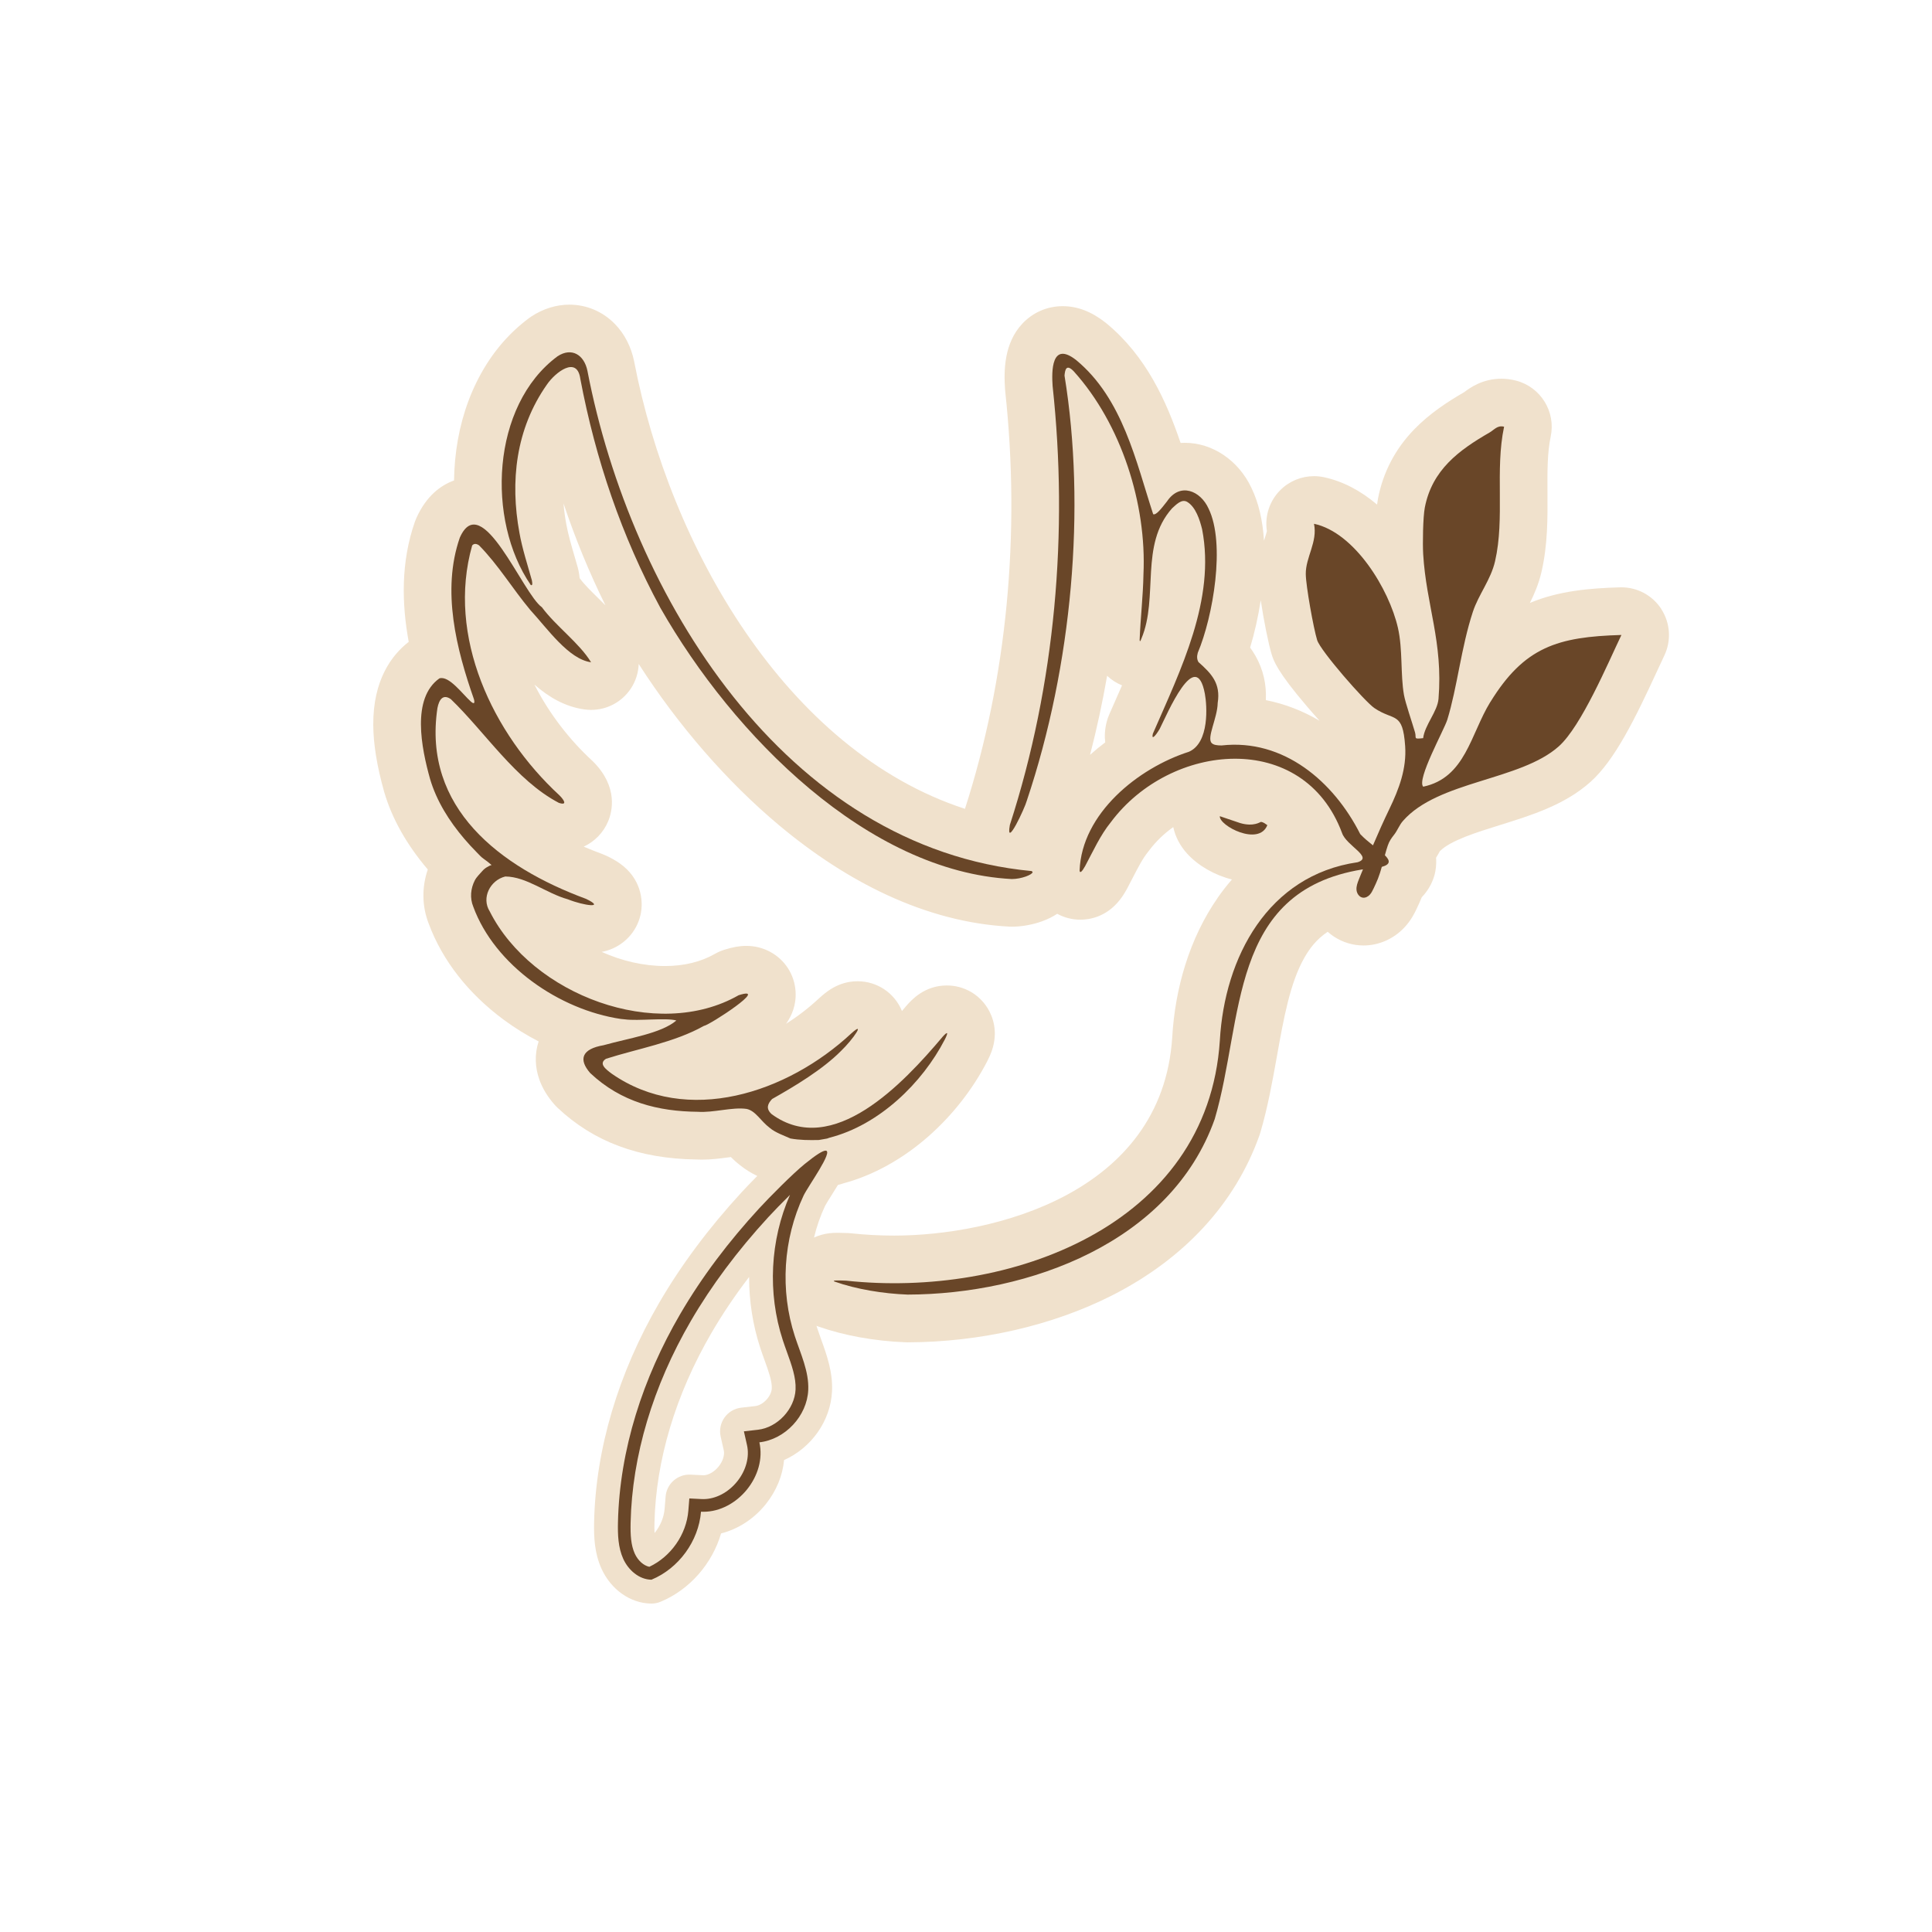<svg xmlns="http://www.w3.org/2000/svg" id="Capa_1" data-name="Capa 1" viewBox="0 0 1500 1500"><defs><style>      .cls-1 {        fill: #f0e1cc;      }      .cls-2 {        fill: #694628;      }    </style></defs><path class="cls-1" d="M1289.83,472.81c-6.84-10.51-18.52-16.82-31.01-16.82-.36,0-.72,0-1.08.02-23.09.67-47.44,2.64-69.94,12.11,3.41-6.81,6.87-14.77,9.01-24.06,4.9-21.29,4.77-41.81,4.65-61.65-.1-15.82-.19-30.76,2.49-43.4,4.11-19.37-7.76-38.55-26.93-43.51-3.75-.97-7.58-1.46-11.38-1.46-14.94,0-24.86,7.42-28.71,10.35-12.51,7.26-26.78,16.38-39.02,29.05-14.66,15.17-24.09,33.22-28.03,53.64-.27,1.42-.52,2.99-.73,4.68-12.89-10.96-26.83-18.19-41.26-21.26-2.56-.55-5.15-.81-7.71-.81-9.67,0-19.08,3.8-26.09,10.77-8.43,8.38-12.29,20.27-10.47,31.94-.33,1.36-1.07,3.68-1.64,5.46-.2.63-.41,1.28-.62,1.95-.98-15.83-4.19-29.46-9.61-40.74-9.93-21.45-30.22-35.28-51.85-35.28-1.1,0-2.2.04-3.29.1-10.98-32.37-26.62-67.27-57.49-92.78-.23-.19-.46-.38-.69-.56-10.98-8.64-21.88-12.84-33.32-12.84h0c-12.07,0-23.24,4.86-31.47,13.69-14.1,15.13-14.35,36.35-13.31,50.99.03.45.07.91.12,1.36,12.03,111.18,1.22,223.26-31.25,324.23-138.82-45.22-229.22-203.87-256.79-347.07-.03-.14-.05-.28-.08-.42-2.31-11.28-7.45-21.27-14.86-28.89-9.46-9.72-22.03-15.07-35.4-15.07h0c-10.18,0-20.39,3.17-29.51,9.17-.57.38-1.14.77-1.69,1.18-17.24,12.77-31.08,29.71-41.13,50.34-8.88,18.24-14.4,38.52-16.41,60.28-.48,5.18-.74,10.37-.81,15.53-9.9,3.58-21.48,11.64-29.36,29.46-.41.93-.78,1.87-1.12,2.83-10.85,31.25-10.15,63.31-4.71,93.01-13.19,10.27-27.7,29.52-27.52,64.44.08,15.01,2.85,32.02,8.46,52.03.04.16.09.32.14.47,6.04,20.46,17.39,40.58,33.73,59.79-4.76,13.83-4.54,28.78.81,42.28,10.55,28.38,30.68,54.12,58.23,74.46,8.53,6.3,17.61,11.92,27.02,16.77-3.2,9.74-2.94,20.18.78,30.24,2.38,6.45,6.23,12.74,11.43,18.69.78.9,1.61,1.75,2.47,2.57,28.01,26.4,63.22,39.54,107.62,40.15,1.45.08,2.94.12,4.44.12,7.26,0,13.99-.89,19.93-1.67.86-.11,1.72-.23,2.57-.34,1.99,1.99,4.33,4.16,7.11,6.31,4.49,3.65,9.18,6.33,13.39,8.39-5.06,5.11-9.51,9.78-12.3,12.81-25.36,27.6-46.83,56.38-63.79,85.55-31.84,54.75-49.33,113.6-50.58,170.19-.26,11.71.25,24.21,5.71,36.3,7.36,16.31,22.5,26.96,38.58,27.14.07,0,.14,0,.21,0,2.42,0,4.83-.48,7.07-1.4,22.6-9.34,40.18-29.66,47-53.07,13.21-3.33,25.6-11.32,34.73-22.73,8.22-10.29,13.07-22.18,14.18-34.23,20.86-9.25,36.16-30.16,37.23-53.43.69-14.93-4.09-28.18-8.31-39.86-1.08-3-2.1-5.83-3.01-8.61-.25-.77-.49-1.55-.73-2.33.47.19.94.37,1.42.54,19.72,6.99,43.82,11.35,67.86,12.26.47.02.93.03,1.4.03.04,0,.07,0,.11,0,56.2-.15,112.46-13.04,158.4-36.29,56.31-28.5,96-71.59,114.78-124.62.22-.63.43-1.26.61-1.89,5.83-19.76,9.44-40.01,12.94-59.58,5.2-29.11,10.12-56.61,21.18-76.1,3.96-6.98,9.21-14.25,18.18-20.28,6.11,5.45,13.62,9,21.79,10.2,2,.29,4.04.44,6.06.44,11.71,0,23.19-5.01,31.49-13.75,5.49-5.77,8.25-11.64,9.74-14.8,1.24-2.62,2.62-5.56,3.97-8.9,6.3-6.52,8.91-13.6,9.95-17.5.75-2.82,1.59-7.5,1.15-13.19,1.18-1.86,2.1-3.52,2.82-4.82.06-.1.12-.22.19-.33,8.35-8.29,28.49-14.56,46.34-20.12,24.87-7.74,50.6-15.75,70.55-33.59,18.89-16.9,34.64-49.06,51.8-86.26,2.11-4.58,3.94-8.54,5.5-11.81,5.56-11.64,4.67-25.33-2.37-36.14ZM859.57,524.68c3.35,3.17,7.27,5.7,11.57,7.44-1.45,3.31-2.9,6.61-4.36,9.91-1.86,4.21-3.78,8.57-5.64,12.85-.78,1.79-1.41,3.64-1.9,5.52-1.54,5.99-1.74,11.34-1.15,15.99-4.05,3.04-7.98,6.27-11.77,9.66,5.19-20.03,9.63-40.58,13.25-61.37ZM470.07,469.99c-1.94-1.96-3.86-3.85-5.73-5.7-5.49-5.41-10.68-10.52-13.83-14.79-.15-.2-.31-.39-.47-.59-.17-1.85-.44-3.77-.85-5.77-.18-.86-.38-1.71-.62-2.56-.76-2.69-1.58-5.51-2.37-8.23-2.45-8.41-5.22-17.93-6.47-25.09-.02-.11-.04-.22-.06-.32-1.01-5.49-1.73-10.85-2.15-16.08,9.17,27.42,20.04,53.84,32.55,79.14ZM599.21,1077.96c-.28,6.1-6.75,13.02-12.82,13.71l-10.91,1.24c-5.22.59-9.95,3.38-12.99,7.67-3.04,4.28-4.12,9.66-2.97,14.79l2.42,10.7c.8,3.57-.74,8.46-3.94,12.46-3.29,4.11-7.87,6.79-11.71,6.87l-10.14-.49c-9.98-.49-18.56,7.02-19.37,16.98l-.77,9.52c-.55,6.82-3.42,13.48-7.83,18.88-.13-2.5-.12-5.16-.06-7.72,1.07-48.68,16.37-99.75,44.24-147.67,8.49-14.6,18.27-29.13,29.25-43.47-.03,18.57,2.81,37.13,8.54,54.72,1.14,3.49,2.38,6.94,3.48,9.98,3,8.32,5.84,16.18,5.58,21.82ZM945.39,697.1c-10.69,15.37-19.18,32.96-25.22,52.27-5.57,17.82-8.96,36.75-10.07,56.25-7.97,121.31-139.44,153.69-215.9,153.69-11.24,0-22.47-.6-33.39-1.78-.83-.09-1.66-.15-2.49-.19-3.44-.14-5.74-.2-7.7-.2-2.55,0-4.66.11-6.66.34-4.25.49-8.27,1.66-11.96,3.36,2.03-8.47,4.89-16.74,8.6-24.63.63-1.29,3.28-5.49,5.21-8.56,1.54-2.44,3.17-5.04,4.76-7.65.9-.21,1.79-.44,2.67-.72.66-.21,1.24-.41,1.73-.58,23.2-6.24,46.06-18.93,66.22-36.76,18.47-16.33,34.11-36.36,45.25-57.9.03-.06.06-.11.09-.17,1.44-2.81,2.5-5.21,3.34-7.55,5.63-15.62.54-27.64-3-33.42-6.82-11.14-18.69-17.79-31.76-17.79-17.38,0-27.4,11.28-31.17,15.53-.21.24-.42.47-.62.72-.97,1.15-1.98,2.34-3.04,3.58-5.76-14.04-19.26-23.1-34.47-23.1h-.02c-15.24,0-25.08,8.91-29.81,13.19-.12.11-.24.21-.35.32-7.93,7.37-16.45,13.9-25.29,19.47,4.35-6.15,8.04-14.55,7.33-25.19-.87-13.06-8.3-24.54-19.86-30.71-5.64-3.01-11.85-4.54-18.43-4.54-5.19,0-10.44.93-17.03,3.01-2.52.79-4.94,1.85-7.23,3.16-10.99,6.28-24.08,9.47-38.9,9.47-16.58,0-33.56-4.01-49.07-10.97,1.3-.24,2.58-.55,3.85-.92,13.18-3.85,23.25-14.47,26.28-27.71,2.71-11.86-.02-28.58-15.82-39.9-2.84-2.04-6.13-3.94-10.36-5.98-1.07-.51-2.16-.98-3.27-1.39-5.09-1.88-9.96-3.82-14.63-5.82,8.45-3.93,15.31-10.86,19.01-19.77,3.04-7.32,8-26.48-11.61-46.17-.37-.37-.75-.74-1.14-1.1-16.37-15.09-32.77-35.48-44.52-58.78,10.84,9.5,23.54,17.22,39.03,19.31,1.66.22,3.32.34,4.97.34,12.36,0,24.05-6.2,30.95-16.73,3.77-5.76,5.77-12.32,6-18.94,30.58,47.67,68.6,91.46,109.02,125.27,27.16,22.71,55.22,40.86,83.42,53.94,31.85,14.77,63.92,23.09,95.33,24.72.64.03,1.29.05,1.93.05.02,0,.03,0,.05,0,7.57-.01,15.82-1.47,23.23-4.12,4.68-1.67,8.62-3.68,11.95-5.89,5.41,2.96,11.56,4.58,17.99,4.58,6.86,0,19.94-1.96,30.41-15.12,1.89-2.37,3.63-5.01,5.48-8.32.12-.21.23-.41.34-.62,1.57-2.92,3.03-5.76,4.44-8.51,4.1-7.96,7.64-14.84,11.77-19.95.3-.37.6-.75.88-1.14,5.21-6.99,11.63-13.14,18.79-18.25,1.57,7.44,5.23,14.53,10.82,20.67,8.62,9.47,21.48,16.7,34.74,20.03-3.9,4.47-7.61,9.21-11.09,14.22ZM982.79,543.56c.61-12.33-2.07-23.83-8-34.29-1.31-2.31-2.72-4.47-4.2-6.49,3.46-11.45,6.3-24.11,8.24-36.77,2.32,15.69,6.09,34.24,8.44,41.87,1.53,4.95,4.08,13.25,27.63,40.77,3.41,3.99,6.62,7.63,9.61,10.94-13.21-7.79-27.26-13.18-41.72-16.02Z"></path><g><path class="cls-2" d="M731.62,805.22c-29.99,35.57-85.04,94.48-132.48,59.82-4.74-4.3-3.16-8.06.31-11.77,17.64-9.97,39.04-22.77,53.4-37.2,9.87-9.49,19.51-24.06,7.96-13.6-49.63,46.12-127.3,71.92-185.89,31.12-4.65-3.5-10.38-7.76-4.43-11.55,24.45-7.82,53.01-12.63,75.97-25.52,4.44-.6,52.16-31.76,27.01-23.83-63.38,36.23-160.45-.06-193.25-65.1-6.66-10.56.4-24.21,12.07-27.08,16.53.1,31.85,13.07,48.57,17.7,12.71,5.07,29.66,7.16,14.15-.33-66.72-24.62-126.99-70.56-115.39-148.12,1.29-6.62,4.31-11.16,10.4-6.95,26.5,25.48,50.48,63.04,83.84,80.51,6.77,2.25,4.26-2.03.51-5.8-51.98-47.91-87.75-123.52-67.78-194.03,1.39-1.59,3.22-1.56,5.35-.07,14.93,15.14,26.06,33.77,39.73,50.12,13.5,14.7,29.83,38.28,47.24,40.64-9.06-14.92-27.35-28.03-38.19-42.72-14.87-10.37-46.74-92.44-63.73-54.03-14.28,41.13-2.58,86.8,11,125.51.8,3.24.03,3.89-2.49,1.69-6.33-5.65-16.9-20.3-24.35-17.94-21.84,15.46-13.97,54.14-7.25,78.09,5.1,17.29,14.97,32.86,26.59,46.49,3.15,3.69,6.45,7.26,9.87,10.71,1.62,1.63,3.2,3.45,5.08,4.75,2.22,1.54,4.34,3.19,6.35,5-.43-.39-3.39,1.34-3.83,1.6-1.33.8-2.53,1.81-3.55,2.99-1.92,2.24-4.36,4.5-5.72,7.1-3.25,6.23-4.04,13.78-1.23,20.57,16.72,45.58,66.92,80.07,114.56,87.12l3.16.31c10.12,1.41,32.05-1.42,39.95.89-11.94,10.15-36.82,13.65-56.54,19.2-16.93,2.89-19.62,11-10.35,21.6,24.02,22.64,52.79,29.79,83.58,30.08,12,.85,26.69-3.79,37.71-2.25,7.13,1.36,10.98,9.4,18.06,14.7,4.43,3.78,11.08,5.98,16.09,8.27,7.28,1.32,14.7,1.35,22.07,1.18-.18.03-.37.07-.55.1,2.31-.4,4.62-.82,6.94-1.22.64-.2,1.29-.48,1.92-.67,38.48-9.81,71.95-42.32,89.5-76.26,2.85-5.59,2.39-6.73-1.96-1.84Z"></path><path class="cls-2" d="M801.72,677.12c-.1,1.92-8.63,5.36-16.15,5.37-111.51-5.81-216.05-110.93-272.83-210.51-30.08-55.58-50.38-115.48-62.17-177.8-2.5-18.44-19.57-4.97-25.93,4.37-24.32,34.59-28.65,75.41-21.36,115.07,2.06,11.81,6.48,25.63,9.67,36.97.61,2.96.31,4.34-.9,3.55-34.49-50.22-30.78-139.32,20.84-177.54,10.88-7.15,20.63-1.22,23.19,11.29,33.68,174.99,153.38,370.34,345.01,388.42l.63.82Z"></path><path class="cls-2" d="M613.35,927.69c-15.48,35.25-17.55,76.11-5.61,112.73,1.03,3.15,2.16,6.29,3.29,9.44,3.64,10.1,7.08,19.64,6.65,28.95-.7,15.22-14.08,29.52-29.21,31.24l-10.91,1.24,2.42,10.71c2.05,9.11-.76,19.6-7.54,28.08-6.92,8.66-16.76,13.82-26.33,13.82l-1.37-.03-9.54-.48-.77,9.52c-1.49,18.47-13.56,35.68-30.3,43.55-4.41-.9-8.88-4.88-11.31-10.27-2.96-6.56-3.42-14.34-3.21-24.02,1.14-51.81,17.31-105.94,46.75-156.56,15.94-27.4,36.18-54.53,60.16-80.62,4.1-4.46,10.43-10.99,16.82-17.29M640.97,893.36c-2.11,0-7.05,2.93-16.29,10.44-9.34,7.59-27.4,25.82-35.4,34.53-23.21,25.25-44.16,52.66-61.42,82.33-28.51,49.02-46.83,104.6-48.08,161.29-.21,9.61.13,19.53,4.08,28.28,3.95,8.76,12.32,16.14,21.92,16.25,21.17-8.75,36.62-29.96,38.47-52.79.62.03,1.24.05,1.86.05,26.35,0,49.31-28.03,43.47-53.91,20.02-2.27,37.01-20.45,37.93-40.57.66-14.47-5.93-28.12-10.42-41.89-11.56-35.46-9.09-75.3,6.78-109.06,3.37-7.17,23.6-34.96,17.09-34.96h0Z"></path><g><path class="cls-2" d="M1157.04,545.1c-15.32,24.92-19.27,58.77-52.05,65.68-5.29-5.47,16.29-44.19,18.68-51.95,7.8-25.35,10.72-56.02,19.85-83.79,4.41-13.43,13.93-24.88,17.24-39.29,7.72-33.56-.15-70.73,7.01-104.45-5.19-1.34-7.61,2.38-11.26,4.49-23.87,13.76-44.64,29.04-50.29,58.28-1.45,7.53-1.74,28.2-1.27,36.09,2.39,39.87,15.54,68.2,11.91,112.39-.81,9.91-10.68,20.32-11.93,30.55-8.08.9-4.99.04-6.33-4.56-2.25-7.75-7.49-22.87-8.59-29.15-2.76-15.9-.85-35.2-4.65-51.88-6.88-30.19-33.67-74.14-65.17-80.85,2.93,14.14-6.55,25.94-6.39,39.09.11,9.24,5.99,42,8.83,51.22,2.56,8.32,36.98,47.7,44.45,52.78,15.3,10.4,22,2.21,23.88,29.51,1.21,17.54-4.81,33.44-12.31,48.95-4.49,9.29-8.66,18.68-12.69,28.13-3.43-2.72-7-5.66-9.88-8.75-20.6-40.84-59.53-74.21-107.61-68.83-3.58.02-6.29-.39-7.68-1.82-4.16-3.99,4.43-19.39,4.63-31.2,2.42-15.24-4.94-22.84-14.9-31.67-1.23-2.02-1.37-4.34-.58-7.22,11.84-28.02,21.69-84.82,8.37-112.03-6.26-13.85-22.18-20.56-32.27-5.52-4.3,5.49-8.42,10.91-10.72,9.92-13.31-40.7-23.56-89.72-59.74-119.62-19.4-15.26-19.13,8.81-18.33,20.14,12.26,113.29,2.18,231.43-33.2,340.78-3.47,19.41,11.9-13.75,13.14-18.81,35.35-105.26,46.01-227.7,29.3-330.08.38-4.46,1.34-9.4,7.17-3.34,36.93,40.98,56.69,103.08,54.12,157.62-.29,16.85-2.33,34.12-2.97,50.98.1,1.59.6,1.1,1.41-1.16,13.47-32.01-1.59-72.59,23.74-101.04,3.12-2.76,7.46-7.66,11.88-4.96,6.47,3.95,9.64,13.72,11.48,21.18,10.58,54.59-16.65,109.09-38.23,158.71-1.23,4.76,1.42,2.85,5.27-3.67,5.71-11.22,28.11-64.69,35.09-27.32,1.72,9.2,3.67,38.04-12.39,45.05-39.36,12.61-83.27,47.86-84.87,92.32.29,2.21,1.81.88,4.27-3.5,6.33-11.79,11.64-23.84,20.05-34.23,46.35-62.12,149.57-71.88,179.46,8.51,3.31,9.83,24.55,18.76,12.06,22.66-69.63,10.1-103.32,73.84-106.95,138.41-9.36,144.43-164.23,200.11-290.21,186.45-7.18-.29-10.81-.28-9.09.66,17.24,6.11,38.05,9.44,56.91,10.16,94.17-.25,204.47-40.46,238.4-136.26,22.84-77.49,10.48-176.77,114.38-193.79l.72-.07c-.5,1.21-1,2.41-1.5,3.63-.57,1.38-1.13,2.77-1.68,4.16-1.03,2.6-2.06,5.32-1.83,8.1.23,2.79,2.1,5.64,4.87,6.05,1.98.29,3.97-.73,5.35-2.18,1.38-1.45,2.25-3.29,3.11-5.1,1.17-2.48,2.34-4.96,3.34-7.51,1.17-2.98,2.11-6.04,2.96-9.11,7.14-1.95,6.37-5.07,2.4-9.02.68-2.51,1.39-5.01,2.23-7.47,1.25-3.65,2.76-5.69,5.03-8.6,2.56-3.29,3.97-7.38,6.75-10.55,27.31-31.29,91.14-31.21,121.05-57.96,17.49-15.65,38.07-64.43,48.59-86.45-49.48,1.43-75.41,9.23-101.78,52.11Z"></path><path class="cls-2" d="M983.96,640.66c-1.62-1.09-2.93-2.34-5.03-2.54-.36-.03-5.51,4-16.07.91l-15.79-5.34c-.69,7.33,30.23,23.66,36.89,6.96Z"></path></g></g></svg>
